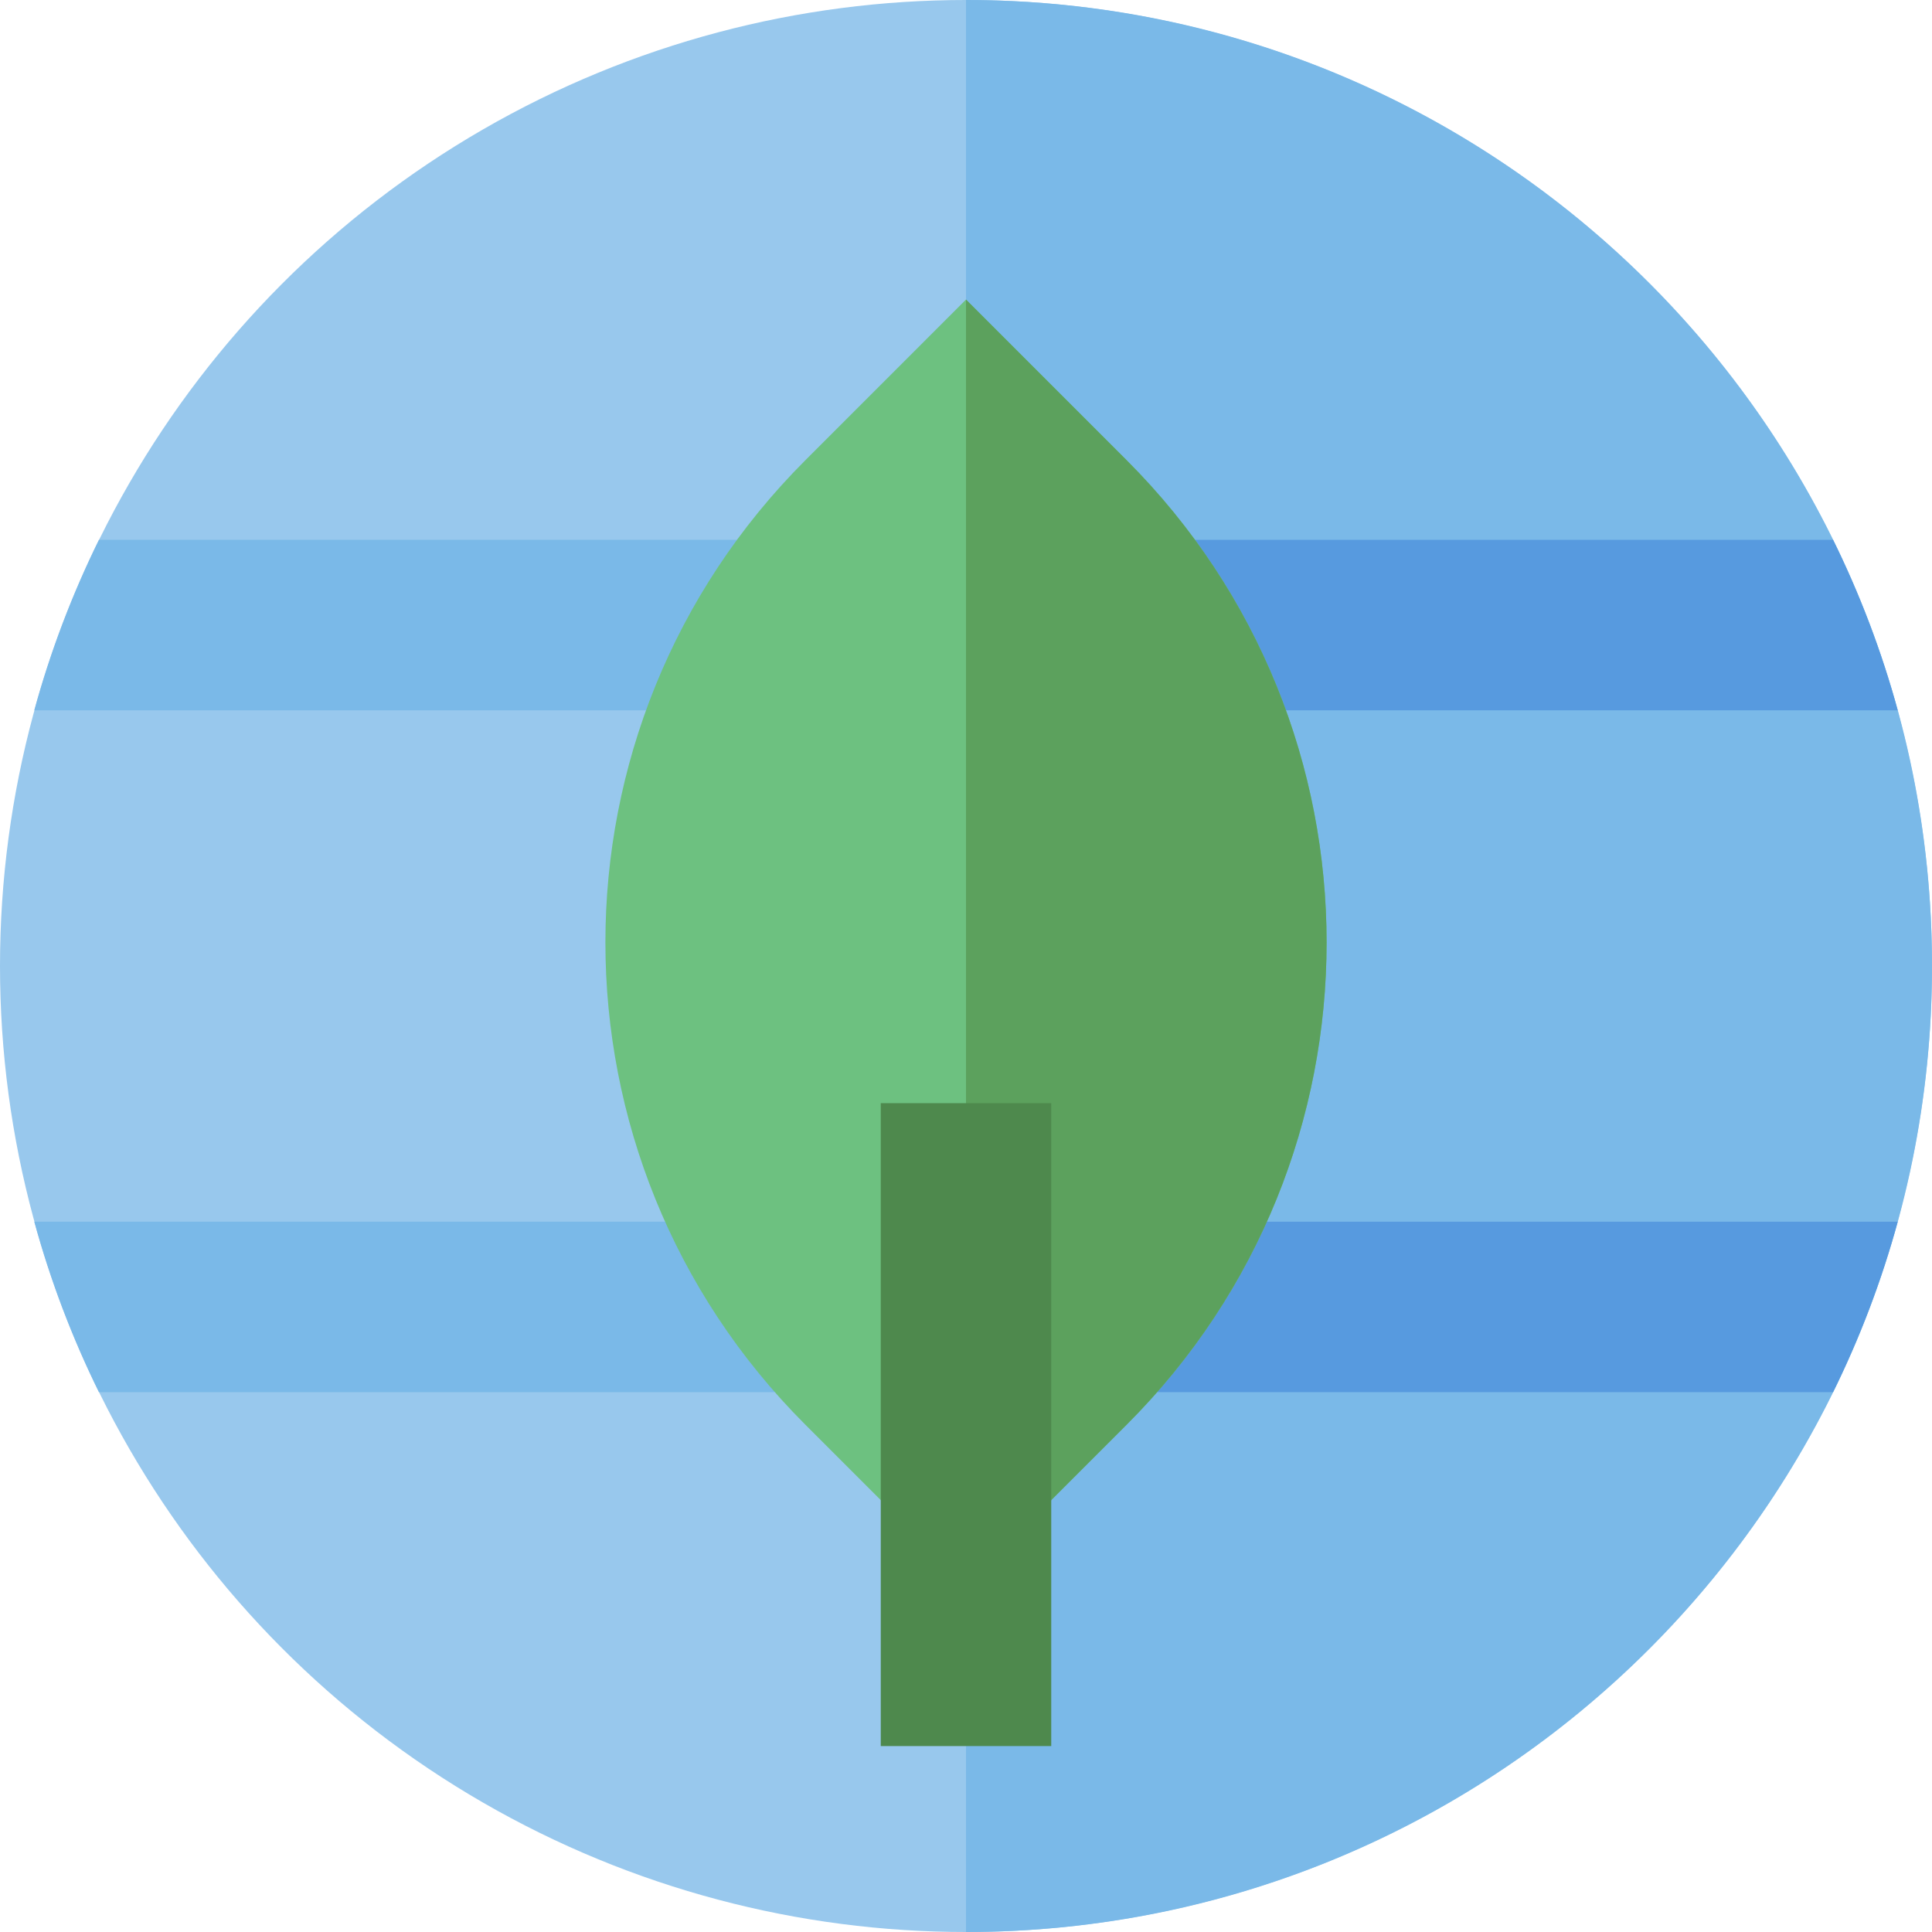 <?xml version="1.0" encoding="iso-8859-1"?>
<!-- Generator: Adobe Illustrator 19.0.0, SVG Export Plug-In . SVG Version: 6.00 Build 0)  -->
<svg version="1.1" id="Layer_1" xmlns="http://www.w3.org/2000/svg" xmlns:xlink="http://www.w3.org/1999/xlink" x="0px" y="0px"
	 viewBox="0 0 512 512" style="enable-background:new 0 0 512 512;" xml:space="preserve">
<circle style="fill:#98C8ED;" cx="256" cy="256" r="256"/>
<path style="fill:#7AB9E8;" d="M256,0v512c141.384,0,256-114.616,256-256S397.384,0,256,0z"/>
<path style="fill:#579ADF;" d="M502.917,323.765h-201.74v45.176h184.608C492.853,354.589,498.613,339.479,502.917,323.765z"/>
<path style="fill:#7AB9E8;" d="M26.216,368.941h184.608v-45.176H9.083C13.387,339.479,19.147,354.589,26.216,368.941z"/>
<path style="fill:#579ADF;" d="M485.784,143.059H316.235v45.176h186.681C498.613,172.521,492.853,157.411,485.784,143.059z"/>
<path style="fill:#7AB9E8;" d="M9.083,188.235h186.681v-45.176H26.216C19.147,157.411,13.387,172.521,9.083,188.235z"/>
<path style="fill:#6DC180;" d="M298.592,121.984c70.627,70.627,70.627,184.93,0,255.557L256,420.134l-42.592-42.592
	c-70.627-70.627-70.627-184.928,0-255.557L256,79.392L298.592,121.984z"/>
<path style="fill:#5CA15D;" d="M298.592,121.984L256,79.392v340.742l42.592-42.592C369.22,306.914,369.22,192.611,298.592,121.984z"
	/>
<rect x="233.412" y="292.352" style="fill:#4E894D;" width="45.176" height="170.376"/>
<g>
</g>
<g>
</g>
<g>
</g>
<g>
</g>
<g>
</g>
<g>
</g>
<g>
</g>
<g>
</g>
<g>
</g>
<g>
</g>
<g>
</g>
<g>
</g>
<g>
</g>
<g>
</g>
<g>
</g>
</svg>

